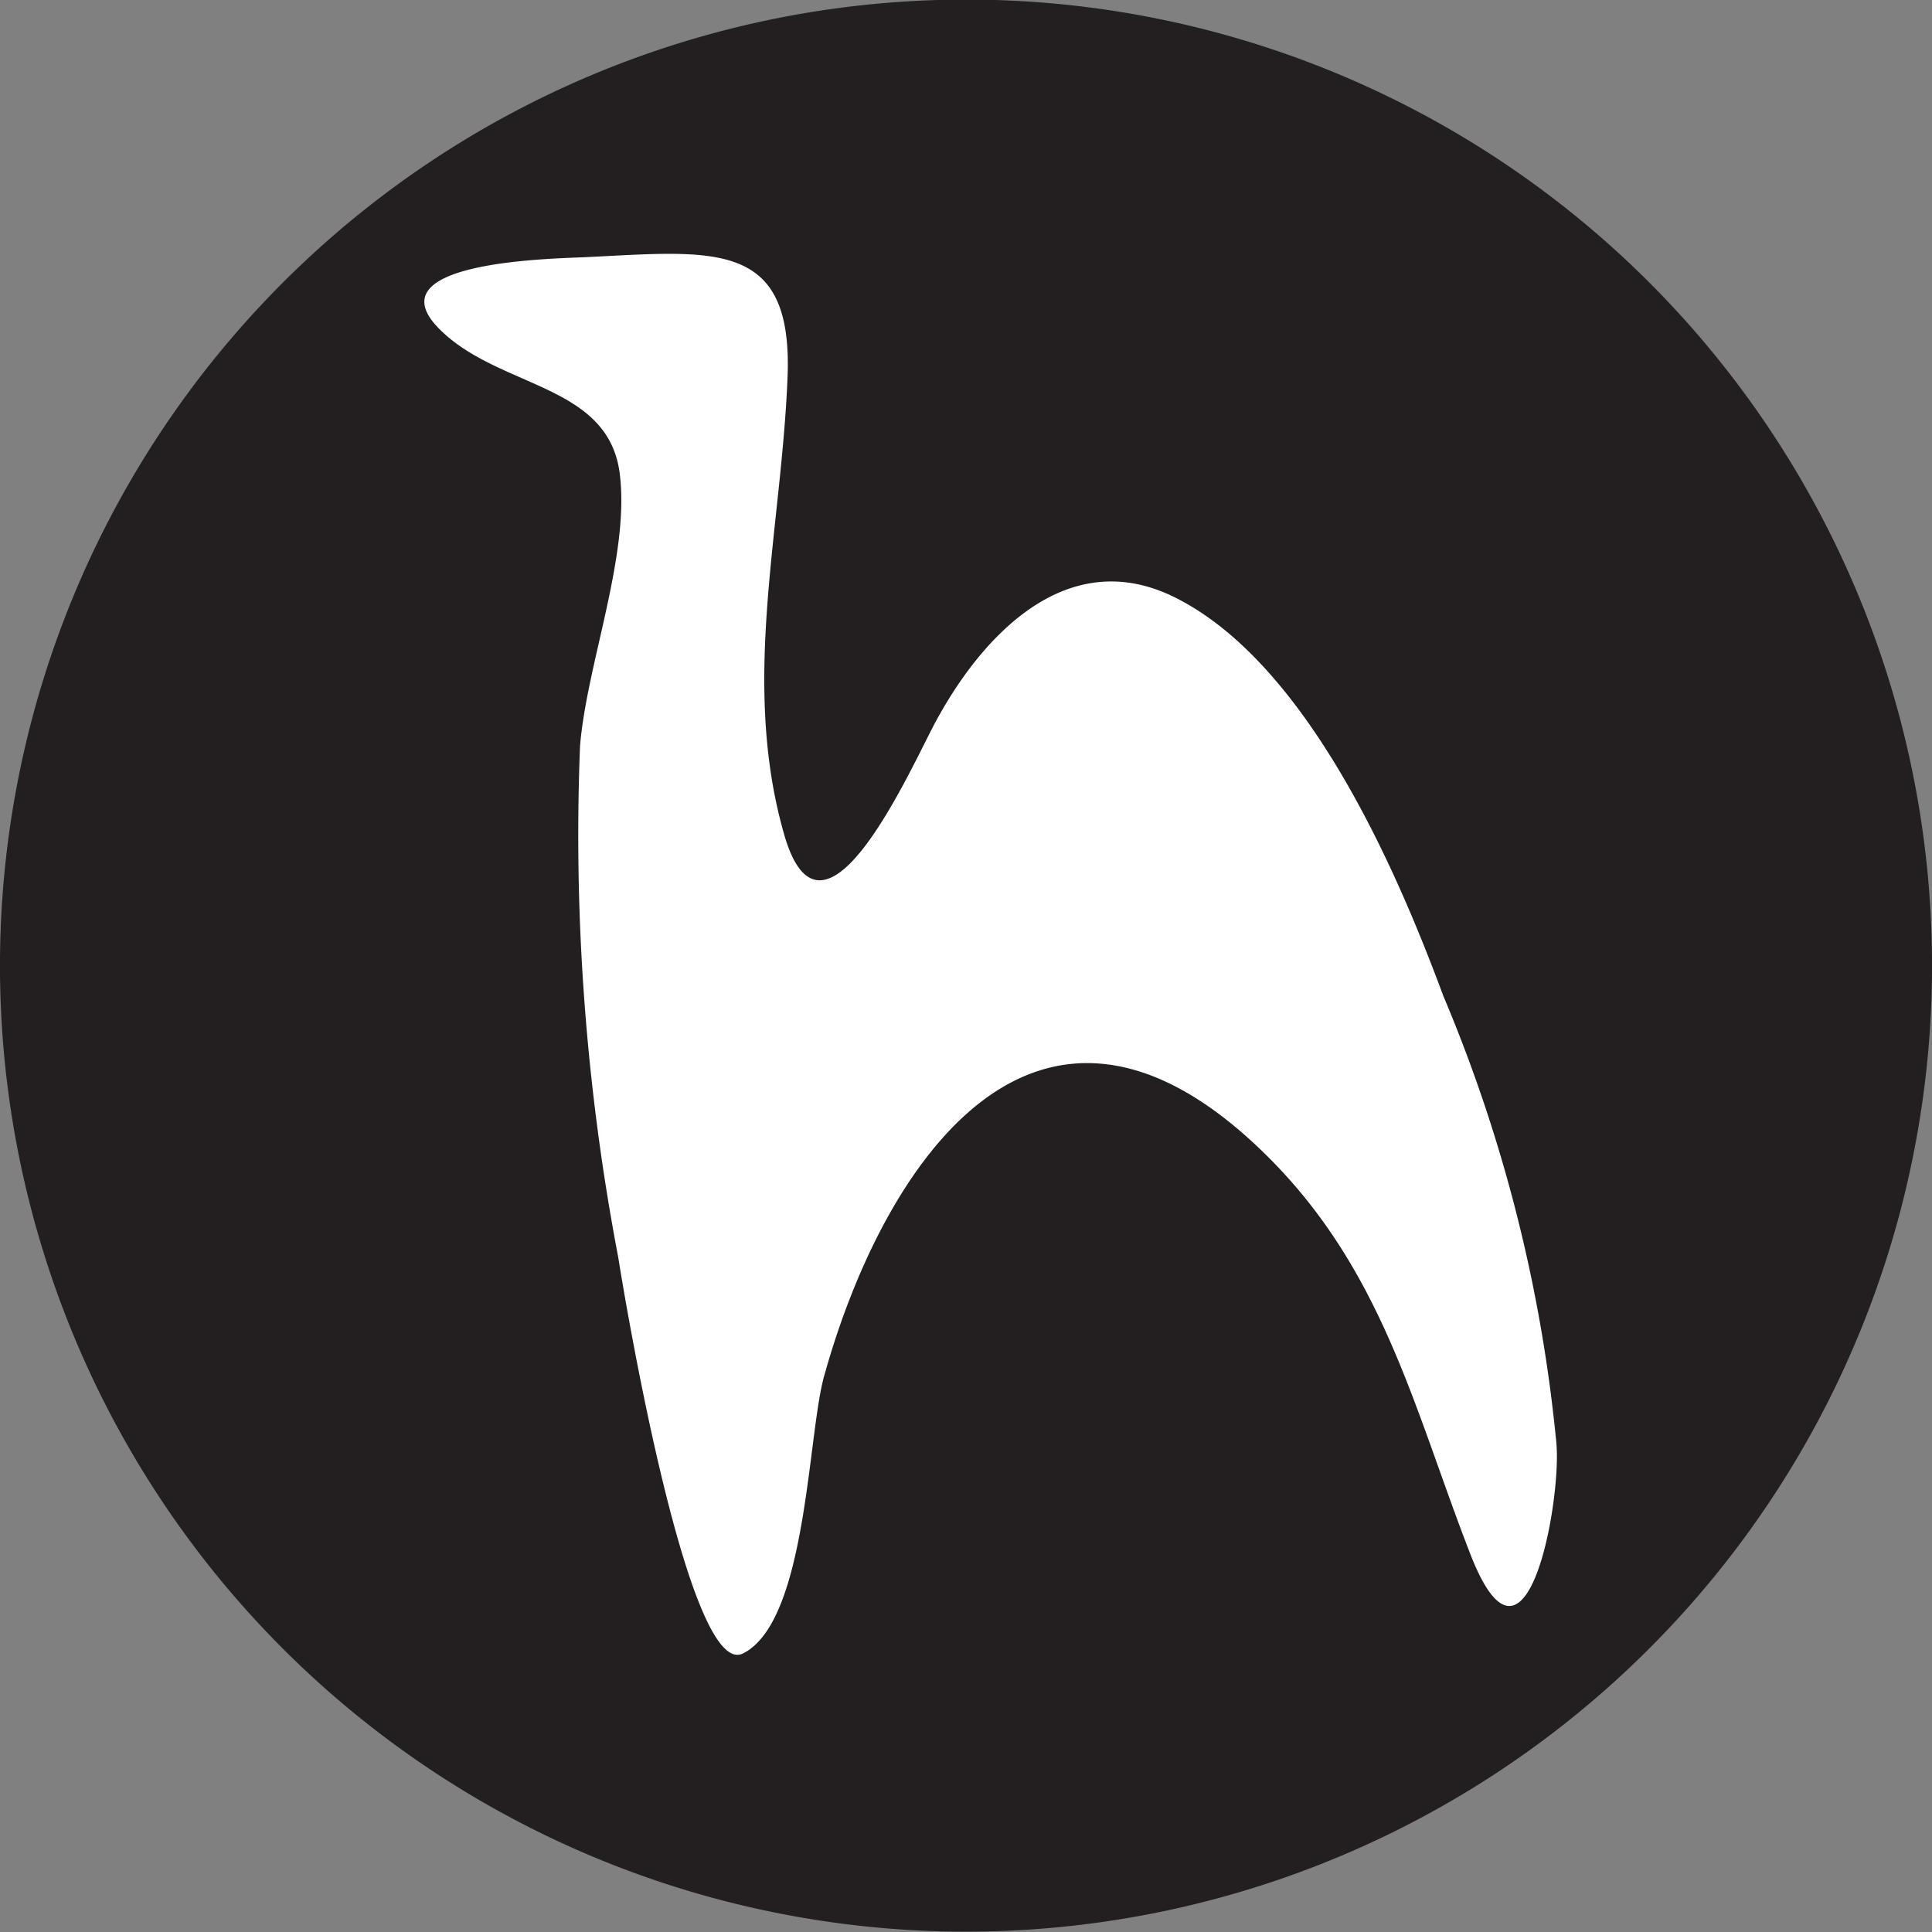 <svg xmlns="http://www.w3.org/2000/svg" xmlns:xlink="http://www.w3.org/1999/xlink" width="36.237" height="36.237" viewBox="0 0 36.237 36.237">
  <rect x="0" y="0" width="36.237" height="36.237" fill="#808080" stroke="none"/>
  <defs>
    <clipPath id="clip-path">
      <path id="Clip_2" data-name="Clip 2" d="M0,0H36.237V36.237H0Z" transform="translate(0 0.191)" fill="none"/>
    </clipPath>
  </defs>
  <g id="Group_6" data-name="Group 6" transform="translate(0 -0.241)">
    <g id="Group_3" data-name="Group 3" transform="translate(0 0.05)">
      <path id="Clip_2-2" data-name="Clip 2" d="M0,0H36.237V36.237H0Z" transform="translate(0 0.191)" fill="none"/>
      <g id="Group_3-2" data-name="Group 3" clip-path="url(#clip-path)">
        <path id="Fill_1" data-name="Fill 1" d="M36.207,17.049A18.119,18.119,0,1,1,17.05.032,18.111,18.111,0,0,1,36.207,17.049" transform="translate(-0.001 0.183)" fill="#231f20"/>
      </g>
    </g>
    <path id="Fill_4" data-name="Fill 4" d="M21.235,22.332a28.541,28.541,0,0,0-2.121-8.409c-.867-2.339-2.526-6.2-5-7.461-2.071-1.06-3.674.755-4.5,2.271-.43.767-2.133,4.753-2.87,2.14-.811-2.851-.044-5.689.069-8.571C6.912-.269,5.44-.057,3.038.062,2.365.093-.979.143.281,1.409,1.392,2.526,3.431,2.426,3.662,4.1c.206,1.535-.624,3.618-.742,5.14a42.152,42.152,0,0,0,.717,9.582c.112.724,1.316,7.935,2.339,7.43,1.2-.6,1.21-4.086,1.522-5.2,1.1-3.967,3.98-8.334,8.228-4.211,2.246,2.177,2.826,4.8,3.886,7.529,1.06,2.751,1.715-.986,1.622-2.04-.15-3.032,0,.012,0,.012" transform="translate(7.959 5.002)" fill="#fff"/>
  </g>
</svg>
